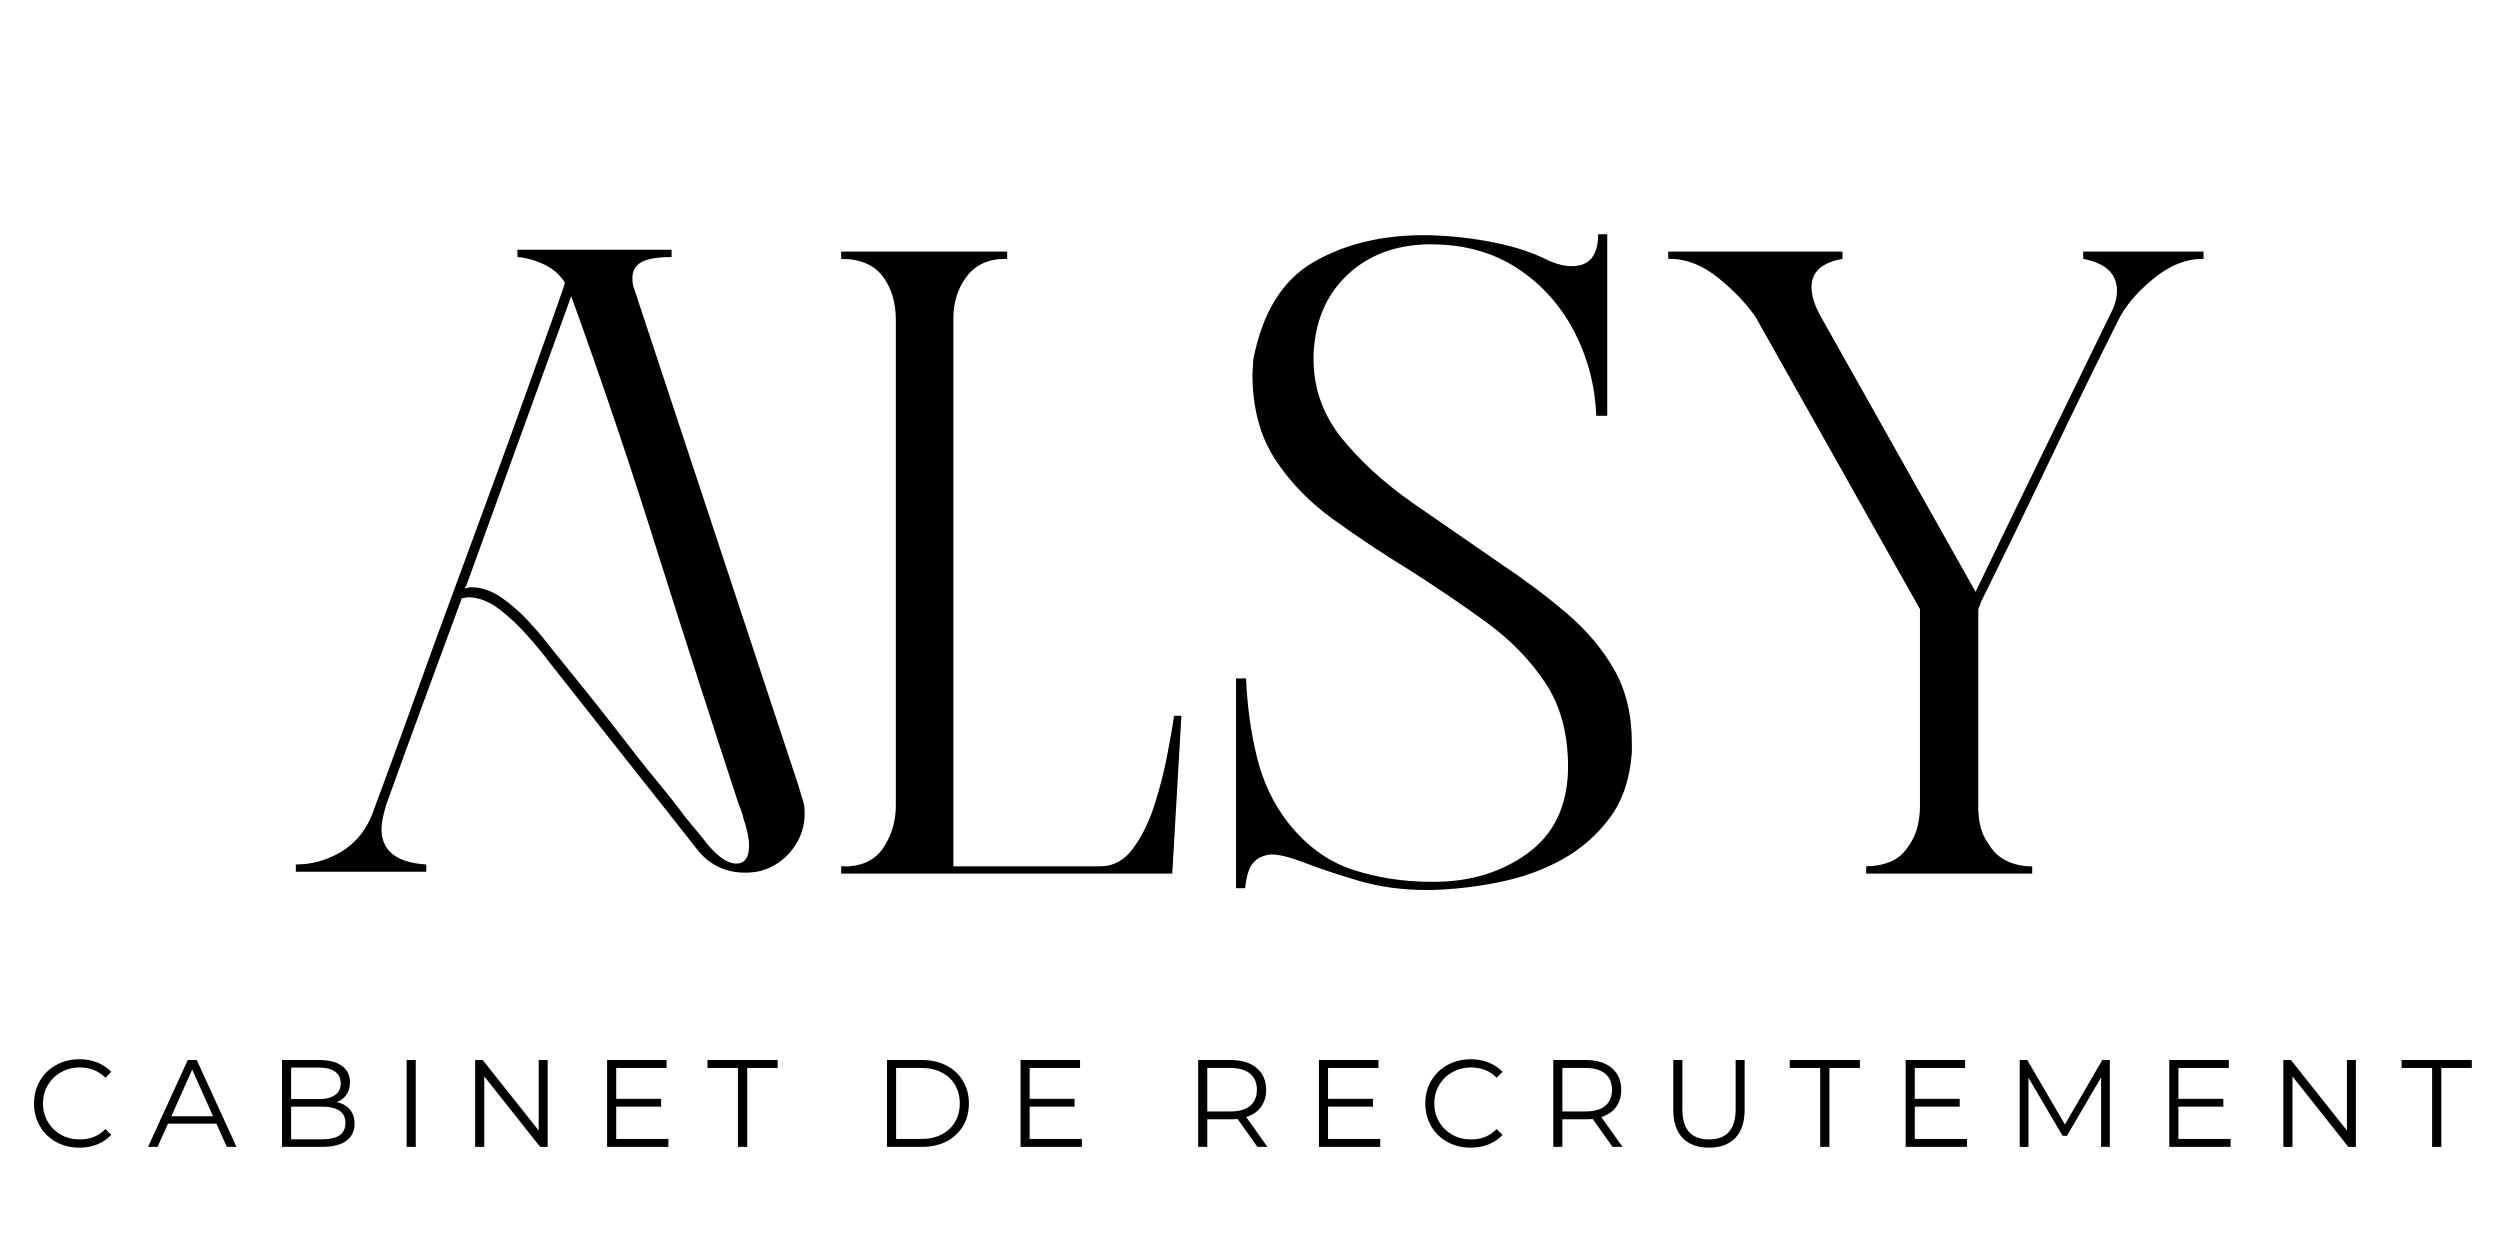 <?xml version="1.0" encoding="utf-8"?>
<svg xmlns="http://www.w3.org/2000/svg" xmlns:xlink="http://www.w3.org/1999/xlink" width="400" zoomAndPan="magnify" viewBox="0 0 300 150" height="200" preserveAspectRatio="xMidYMid meet" version="1.2">
  <defs>
    <clipPath id="0e30d315b3">
      <path d="M 102.059 8.039 L 130.672 8.039 L 130.672 53.039 L 102.059 53.039 Z M 102.059 8.039"/>
    </clipPath>
  </defs>
  <g id="b88c29ad25">
    <rect x="0" width="300" y="0" height="150" style="fill:#ffffff;fill-opacity:1;stroke:none;"/>
    <rect x="0" width="300" y="0" height="150" style="fill:#ffffff;fill-opacity:1;stroke:none;"/>
    <g clip-rule="nonzero" clip-path="url(#0e30d315b3)">
      <path style="stroke:none;fill-rule:nonzero;fill:#ffffff;fill-opacity:1;" d="M 102.059 8.039 L 130.672 8.039 L 130.672 53.082 L 102.059 53.082 Z M 102.059 8.039"/>
    </g>
    <g style="fill:#000000;fill-opacity:1;">
      <g transform="translate(33.311, 104.612)">
        <path style="stroke:none" d="M 22.109 -32.828 C 20.578 -28.672 19.047 -24.516 17.516 -20.359 C 15.984 -16.203 14.484 -12.078 13.016 -7.984 C 12.648 -6.742 12.469 -5.797 12.469 -5.141 C 12.469 -2.516 14.258 -1.094 17.844 -0.875 L 17.844 0 L 2.188 0 L 2.188 -0.875 C 4.082 -0.875 5.867 -1.363 7.547 -2.344 C 9.223 -3.332 10.461 -4.773 11.266 -6.672 C 11.555 -7.473 12.195 -9.207 13.188 -11.875 C 14.176 -14.539 15.363 -17.805 16.75 -21.672 C 18.133 -25.535 19.629 -29.633 21.234 -33.969 C 22.836 -38.312 24.422 -42.617 25.984 -46.891 C 27.555 -51.16 28.977 -55.082 30.25 -58.656 C 31.531 -62.227 32.551 -65.094 33.312 -67.25 C 34.082 -69.406 34.469 -70.555 34.469 -70.703 C 33.883 -71.648 33.047 -72.379 31.953 -72.891 C 30.859 -73.398 29.801 -73.691 28.781 -73.766 L 28.781 -74.641 L 47.281 -74.641 L 47.281 -73.766 C 45.602 -73.766 44.398 -73.562 43.672 -73.156 C 42.941 -72.758 42.578 -72.125 42.578 -71.25 C 42.578 -70.812 42.613 -70.484 42.688 -70.266 L 62.484 -10.391 L 63.141 -8.203 C 63.211 -7.91 63.25 -7.508 63.25 -7 C 63.25 -5.395 62.754 -3.953 61.766 -2.672 C 60.785 -1.398 59.531 -0.547 58 -0.109 C 57.707 -0.035 57.414 0.016 57.125 0.047 C 56.832 0.086 56.504 0.109 56.141 0.109 C 53.879 0.109 52.02 -0.727 50.562 -2.406 C 47.645 -6.125 44.648 -9.914 41.578 -13.781 C 38.516 -17.656 35.488 -21.488 32.5 -25.281 C 31.914 -26.082 31.094 -27.082 30.031 -28.281 C 28.977 -29.488 27.832 -30.566 26.594 -31.516 C 25.352 -32.461 24.113 -32.938 22.875 -32.938 C 22.727 -32.938 22.598 -32.914 22.484 -32.875 C 22.379 -32.844 22.254 -32.828 22.109 -32.828 Z M 22.656 -34.359 L 22.438 -34.031 C 22.582 -34.031 22.707 -34.047 22.812 -34.078 C 22.926 -34.117 23.055 -34.141 23.203 -34.141 C 24.441 -34.141 25.645 -33.738 26.812 -32.938 C 27.977 -32.133 29.051 -31.203 30.031 -30.141 C 31.02 -29.086 31.844 -28.125 32.5 -27.25 C 33.738 -25.719 35.051 -24.094 36.438 -22.375 C 37.82 -20.664 39.133 -19.008 40.375 -17.406 C 42.281 -14.914 44 -12.738 45.531 -10.875 C 47.062 -9.02 48.191 -7.582 48.922 -6.562 L 51 -4.047 C 52.531 -2.004 53.879 -0.984 55.047 -0.984 C 56.066 -0.984 56.578 -1.711 56.578 -3.172 C 56.578 -3.973 56.359 -5.031 55.922 -6.344 C 55.848 -6.707 55.738 -7.07 55.594 -7.438 C 55.445 -7.801 55.301 -8.203 55.156 -8.641 C 51.875 -18.641 48.625 -28.742 45.406 -38.953 C 42.195 -49.172 38.805 -59.207 35.234 -69.062 Z M 22.656 -34.359"/>
      </g>
    </g>
    <g style="fill:#000000;fill-opacity:1;">
      <g transform="translate(98.751, 104.612)">
        <path style="stroke:none" d="M 43.016 -18.719 L 41.922 0.219 L 2.188 0.219 L 2.188 -0.656 L 3.172 -0.656 C 5.066 -0.801 6.469 -1.602 7.375 -3.062 C 8.289 -4.52 8.75 -6.16 8.75 -7.984 L 8.75 -66.203 C 8.75 -68.328 8.219 -70.082 7.156 -71.469 C 6.102 -72.852 4.445 -73.547 2.188 -73.547 L 2.188 -74.422 L 22.109 -74.422 L 22.109 -73.547 L 21.891 -73.547 C 19.848 -73.547 18.297 -72.832 17.234 -71.406 C 16.18 -69.988 15.656 -68.328 15.656 -66.422 L 15.656 -0.656 L 33.266 -0.656 C 34.867 -0.656 36.195 -1.383 37.25 -2.844 C 38.312 -4.301 39.172 -6.066 39.828 -8.141 C 40.484 -10.223 40.992 -12.25 41.359 -14.219 C 41.734 -16.195 41.992 -17.695 42.141 -18.719 Z M 43.016 -18.719"/>
      </g>
    </g>
    <g style="fill:#000000;fill-opacity:1;">
      <g transform="translate(146.135, 104.612)">
        <path style="stroke:none" d="M 6.453 -2.078 C 5.504 -2.004 4.773 -1.676 4.266 -1.094 C 3.754 -0.508 3.426 0.508 3.281 1.969 L 2.188 1.969 L 2.188 -23.203 L 3.391 -23.203 C 3.535 -19.848 3.973 -16.691 4.703 -13.734 C 5.43 -10.773 6.672 -8.164 8.422 -5.906 C 10.609 -3.133 13.18 -1.254 16.141 -0.266 C 19.098 0.711 22.254 1.203 25.609 1.203 L 25.938 1.203 C 30.312 1.203 34.066 0.055 37.203 -2.234 C 40.348 -4.535 41.957 -7.91 42.031 -12.359 L 42.031 -12.578 C 42.031 -16.598 41.113 -19.973 39.281 -22.703 C 37.457 -25.441 35.086 -27.867 32.172 -29.984 C 29.254 -32.098 26.191 -34.176 22.984 -36.219 C 19.773 -38.188 16.727 -40.211 13.844 -42.297 C 10.957 -44.379 8.617 -46.805 6.828 -49.578 C 5.047 -52.348 4.156 -55.738 4.156 -59.75 L 4.266 -61.5 C 5.359 -67.125 7.766 -71.008 11.484 -73.156 C 15.211 -75.312 19.629 -76.391 24.734 -76.391 L 25.281 -76.391 C 27.977 -76.316 30.602 -76.023 33.156 -75.516 C 35.707 -75.004 37.895 -74.273 39.719 -73.328 C 40.75 -72.891 41.664 -72.672 42.469 -72.672 C 44.582 -72.672 45.641 -73.945 45.641 -76.5 L 46.734 -76.5 L 46.734 -54.719 L 45.422 -54.719 C 45.273 -58.363 44.379 -61.754 42.734 -64.891 C 41.086 -68.035 38.805 -70.555 35.891 -72.453 C 32.973 -74.348 29.508 -75.297 25.5 -75.297 L 25.281 -75.297 C 21.27 -75.223 18.004 -73.977 15.484 -71.562 C 12.961 -69.156 11.629 -65.945 11.484 -61.938 L 11.484 -61.609 C 11.484 -58.035 12.613 -54.844 14.875 -52.031 C 17.145 -49.227 20.008 -46.617 23.469 -44.203 C 26.938 -41.797 30.422 -39.391 33.922 -36.984 C 36.766 -35.086 39.391 -33.117 41.797 -31.078 C 44.211 -29.035 46.129 -26.773 47.547 -24.297 C 48.973 -21.816 49.688 -18.863 49.688 -15.438 L 49.688 -14.344 C 49.469 -11.195 48.594 -8.582 47.062 -6.5 C 45.531 -4.426 43.613 -2.75 41.312 -1.469 C 39.008 -0.195 36.488 0.707 33.75 1.25 C 31.02 1.801 28.344 2.113 25.719 2.188 L 25.062 2.188 C 22.145 2.188 19.441 1.82 16.953 1.094 C 14.473 0.363 12.336 -0.344 10.547 -1.031 C 8.766 -1.727 7.398 -2.078 6.453 -2.078 Z M 6.453 -2.078"/>
      </g>
    </g>
    <g style="fill:#000000;fill-opacity:1;">
      <g transform="translate(198.005, 104.612)">
        <path style="stroke:none" d="M 66.422 -73.547 L 66.312 -73.547 C 64.27 -73.547 62.266 -72.723 60.297 -71.078 C 58.328 -69.441 56.941 -67.781 56.141 -66.094 C 53.367 -60.551 50.633 -54.953 47.938 -49.297 C 45.238 -43.641 42.5 -38.004 39.719 -32.391 C 39.57 -31.953 39.461 -31.66 39.391 -31.516 L 39.391 -7.656 C 39.391 -6.926 39.477 -6.176 39.656 -5.406 C 39.844 -4.645 40.156 -3.973 40.594 -3.391 C 41.551 -1.711 43.16 -0.801 45.422 -0.656 L 45.859 -0.656 L 45.859 0.219 L 25.938 0.219 L 25.938 -0.656 C 26.957 -0.656 27.922 -0.836 28.828 -1.203 C 29.742 -1.566 30.492 -2.223 31.078 -3.172 C 31.586 -3.898 31.93 -4.664 32.109 -5.469 C 32.297 -6.27 32.391 -7.07 32.391 -7.875 L 32.391 -31.516 L 12.688 -66.531 C 11.594 -68.145 10.098 -69.719 8.203 -71.25 C 6.305 -72.781 4.375 -73.547 2.406 -73.547 L 2.188 -73.547 L 2.188 -74.422 L 23.094 -74.422 L 23.094 -73.547 C 20.613 -73.109 19.375 -71.977 19.375 -70.156 C 19.375 -69.207 19.703 -68.109 20.359 -66.859 L 39.062 -33.594 C 41.77 -39.219 44.473 -44.801 47.172 -50.344 C 49.867 -55.883 52.566 -61.426 55.266 -66.969 C 55.773 -67.914 56.031 -68.832 56.031 -69.719 C 56.031 -71.758 54.68 -73.035 51.984 -73.547 L 51.984 -74.422 L 66.422 -74.422 Z M 66.422 -73.547"/>
      </g>
    </g>
    <g style="fill:#000000;fill-opacity:1;">
      <g transform="translate(3.303, 137.625)">
        <path style="stroke:none" d="M 6.219 0.094 C 5.188 0.094 4.254 -0.133 3.422 -0.594 C 2.598 -1.051 1.953 -1.68 1.484 -2.484 C 1.016 -3.297 0.781 -4.207 0.781 -5.219 C 0.781 -6.219 1.016 -7.117 1.484 -7.922 C 1.953 -8.734 2.602 -9.367 3.438 -9.828 C 4.27 -10.285 5.203 -10.516 6.234 -10.516 C 7.016 -10.516 7.727 -10.383 8.375 -10.125 C 9.031 -9.863 9.586 -9.488 10.047 -9 L 9.344 -8.297 C 8.531 -9.117 7.504 -9.531 6.266 -9.531 C 5.441 -9.531 4.691 -9.336 4.016 -8.953 C 3.348 -8.578 2.82 -8.062 2.438 -7.406 C 2.051 -6.758 1.859 -6.031 1.859 -5.219 C 1.859 -4.395 2.051 -3.656 2.438 -3 C 2.82 -2.352 3.348 -1.836 4.016 -1.453 C 4.691 -1.078 5.441 -0.891 6.266 -0.891 C 7.516 -0.891 8.539 -1.305 9.344 -2.141 L 10.047 -1.438 C 9.586 -0.945 9.031 -0.566 8.375 -0.297 C 7.719 -0.035 7 0.094 6.219 0.094 Z M 6.219 0.094"/>
      </g>
    </g>
    <g style="fill:#000000;fill-opacity:1;">
      <g transform="translate(17.736, 137.625)">
        <path style="stroke:none" d="M 8.234 -2.781 L 2.422 -2.781 L 1.172 0 L 0.031 0 L 4.797 -10.422 L 5.875 -10.422 L 10.641 0 L 9.484 0 Z M 7.828 -3.672 L 5.328 -9.281 L 2.828 -3.672 Z M 7.828 -3.672"/>
      </g>
    </g>
    <g style="fill:#000000;fill-opacity:1;">
      <g transform="translate(32.139, 137.625)">
        <path style="stroke:none" d="M 8.266 -5.375 C 8.953 -5.227 9.477 -4.93 9.844 -4.484 C 10.219 -4.047 10.406 -3.477 10.406 -2.781 C 10.406 -1.883 10.07 -1.195 9.406 -0.719 C 8.75 -0.238 7.781 0 6.5 0 L 1.703 0 L 1.703 -10.422 L 6.188 -10.422 C 7.352 -10.422 8.254 -10.188 8.891 -9.719 C 9.535 -9.258 9.859 -8.602 9.859 -7.75 C 9.859 -7.164 9.719 -6.672 9.438 -6.266 C 9.156 -5.867 8.766 -5.57 8.266 -5.375 Z M 2.797 -9.516 L 2.797 -5.734 L 6.125 -5.734 C 6.969 -5.734 7.613 -5.895 8.062 -6.219 C 8.52 -6.539 8.75 -7.008 8.75 -7.625 C 8.75 -8.238 8.52 -8.707 8.062 -9.031 C 7.613 -9.352 6.969 -9.516 6.125 -9.516 Z M 6.484 -0.906 C 7.41 -0.906 8.113 -1.062 8.594 -1.375 C 9.07 -1.695 9.312 -2.195 9.312 -2.875 C 9.312 -4.176 8.367 -4.828 6.484 -4.828 L 2.797 -4.828 L 2.797 -0.906 Z M 6.484 -0.906"/>
      </g>
    </g>
    <g style="fill:#000000;fill-opacity:1;">
      <g transform="translate(47.094, 137.625)">
        <path style="stroke:none" d="M 1.703 -10.422 L 2.797 -10.422 L 2.797 0 L 1.703 0 Z M 1.703 -10.422"/>
      </g>
    </g>
    <g style="fill:#000000;fill-opacity:1;">
      <g transform="translate(55.315, 137.625)">
        <path style="stroke:none" d="M 10.406 -10.422 L 10.406 0 L 9.5 0 L 2.797 -8.453 L 2.797 0 L 1.703 0 L 1.703 -10.422 L 2.609 -10.422 L 9.328 -1.969 L 9.328 -10.422 Z M 10.406 -10.422"/>
      </g>
    </g>
    <g style="fill:#000000;fill-opacity:1;">
      <g transform="translate(71.148, 137.625)">
        <path style="stroke:none" d="M 9.062 -0.953 L 9.062 0 L 1.703 0 L 1.703 -10.422 L 8.844 -10.422 L 8.844 -9.469 L 2.797 -9.469 L 2.797 -5.766 L 8.188 -5.766 L 8.188 -4.828 L 2.797 -4.828 L 2.797 -0.953 Z M 9.062 -0.953"/>
      </g>
    </g>
    <g style="fill:#000000;fill-opacity:1;">
      <g transform="translate(84.837, 137.625)">
        <path style="stroke:none" d="M 3.719 -9.469 L 0.062 -9.469 L 0.062 -10.422 L 8.484 -10.422 L 8.484 -9.469 L 4.828 -9.469 L 4.828 0 L 3.719 0 Z M 3.719 -9.469"/>
      </g>
    </g>
    <g style="fill:#000000;fill-opacity:1;">
      <g transform="translate(97.11, 137.625)">
        <path style="stroke:none" d=""/>
      </g>
    </g>
    <g style="fill:#000000;fill-opacity:1;">
      <g transform="translate(104.736, 137.625)">
        <path style="stroke:none" d="M 1.703 -10.422 L 5.938 -10.422 C 7.039 -10.422 8.016 -10.195 8.859 -9.75 C 9.703 -9.312 10.359 -8.695 10.828 -7.906 C 11.297 -7.125 11.531 -6.227 11.531 -5.219 C 11.531 -4.195 11.297 -3.289 10.828 -2.5 C 10.359 -1.719 9.703 -1.102 8.859 -0.656 C 8.016 -0.219 7.039 0 5.938 0 L 1.703 0 Z M 5.875 -0.953 C 6.789 -0.953 7.594 -1.133 8.281 -1.5 C 8.969 -1.863 9.5 -2.363 9.875 -3 C 10.25 -3.633 10.438 -4.375 10.438 -5.219 C 10.438 -6.051 10.25 -6.785 9.875 -7.422 C 9.5 -8.066 8.969 -8.566 8.281 -8.922 C 7.594 -9.285 6.789 -9.469 5.875 -9.469 L 2.797 -9.469 L 2.797 -0.953 Z M 5.875 -0.953"/>
      </g>
    </g>
    <g style="fill:#000000;fill-opacity:1;">
      <g transform="translate(120.762, 137.625)">
        <path style="stroke:none" d="M 9.062 -0.953 L 9.062 0 L 1.703 0 L 1.703 -10.422 L 8.844 -10.422 L 8.844 -9.469 L 2.797 -9.469 L 2.797 -5.766 L 8.188 -5.766 L 8.188 -4.828 L 2.797 -4.828 L 2.797 -0.953 Z M 9.062 -0.953"/>
      </g>
    </g>
    <g style="fill:#000000;fill-opacity:1;">
      <g transform="translate(134.451, 137.625)">
        <path style="stroke:none" d=""/>
      </g>
    </g>
    <g style="fill:#000000;fill-opacity:1;">
      <g transform="translate(142.077, 137.625)">
        <path style="stroke:none" d="M 8.812 0 L 6.438 -3.344 C 6.164 -3.32 5.883 -3.312 5.594 -3.312 L 2.797 -3.312 L 2.797 0 L 1.703 0 L 1.703 -10.422 L 5.594 -10.422 C 6.926 -10.422 7.969 -10.102 8.719 -9.469 C 9.477 -8.832 9.859 -7.957 9.859 -6.844 C 9.859 -6.031 9.648 -5.344 9.234 -4.781 C 8.828 -4.227 8.238 -3.828 7.469 -3.578 L 10.016 0 Z M 5.562 -4.25 C 6.602 -4.25 7.395 -4.473 7.938 -4.922 C 8.477 -5.379 8.75 -6.02 8.75 -6.844 C 8.75 -7.688 8.477 -8.332 7.938 -8.781 C 7.395 -9.238 6.602 -9.469 5.562 -9.469 L 2.797 -9.469 L 2.797 -4.25 Z M 5.562 -4.25"/>
      </g>
    </g>
    <g style="fill:#000000;fill-opacity:1;">
      <g transform="translate(156.569, 137.625)">
        <path style="stroke:none" d="M 9.062 -0.953 L 9.062 0 L 1.703 0 L 1.703 -10.422 L 8.844 -10.422 L 8.844 -9.469 L 2.797 -9.469 L 2.797 -5.766 L 8.188 -5.766 L 8.188 -4.828 L 2.797 -4.828 L 2.797 -0.953 Z M 9.062 -0.953"/>
      </g>
    </g>
    <g style="fill:#000000;fill-opacity:1;">
      <g transform="translate(170.257, 137.625)">
        <path style="stroke:none" d="M 6.219 0.094 C 5.188 0.094 4.254 -0.133 3.422 -0.594 C 2.598 -1.051 1.953 -1.68 1.484 -2.484 C 1.016 -3.297 0.781 -4.207 0.781 -5.219 C 0.781 -6.219 1.016 -7.117 1.484 -7.922 C 1.953 -8.734 2.602 -9.367 3.438 -9.828 C 4.27 -10.285 5.203 -10.516 6.234 -10.516 C 7.016 -10.516 7.727 -10.383 8.375 -10.125 C 9.031 -9.863 9.586 -9.488 10.047 -9 L 9.344 -8.297 C 8.531 -9.117 7.504 -9.531 6.266 -9.531 C 5.441 -9.531 4.691 -9.336 4.016 -8.953 C 3.348 -8.578 2.82 -8.062 2.438 -7.406 C 2.051 -6.758 1.859 -6.031 1.859 -5.219 C 1.859 -4.395 2.051 -3.656 2.438 -3 C 2.82 -2.352 3.348 -1.836 4.016 -1.453 C 4.691 -1.078 5.441 -0.891 6.266 -0.891 C 7.516 -0.891 8.539 -1.305 9.344 -2.141 L 10.047 -1.438 C 9.586 -0.945 9.031 -0.566 8.375 -0.297 C 7.719 -0.035 7 0.094 6.219 0.094 Z M 6.219 0.094"/>
      </g>
    </g>
    <g style="fill:#000000;fill-opacity:1;">
      <g transform="translate(184.69, 137.625)">
        <path style="stroke:none" d="M 8.812 0 L 6.438 -3.344 C 6.164 -3.32 5.883 -3.312 5.594 -3.312 L 2.797 -3.312 L 2.797 0 L 1.703 0 L 1.703 -10.422 L 5.594 -10.422 C 6.926 -10.422 7.969 -10.102 8.719 -9.469 C 9.477 -8.832 9.859 -7.957 9.859 -6.844 C 9.859 -6.031 9.648 -5.344 9.234 -4.781 C 8.828 -4.227 8.238 -3.828 7.469 -3.578 L 10.016 0 Z M 5.562 -4.25 C 6.602 -4.25 7.395 -4.473 7.938 -4.922 C 8.477 -5.379 8.75 -6.02 8.75 -6.844 C 8.75 -7.688 8.477 -8.332 7.938 -8.781 C 7.395 -9.238 6.602 -9.469 5.562 -9.469 L 2.797 -9.469 L 2.797 -4.25 Z M 5.562 -4.25"/>
      </g>
    </g>
    <g style="fill:#000000;fill-opacity:1;">
      <g transform="translate(199.183, 137.625)">
        <path style="stroke:none" d="M 5.891 0.094 C 4.547 0.094 3.492 -0.289 2.734 -1.062 C 1.984 -1.844 1.609 -2.973 1.609 -4.453 L 1.609 -10.422 L 2.703 -10.422 L 2.703 -4.5 C 2.703 -3.289 2.973 -2.383 3.516 -1.781 C 4.066 -1.188 4.859 -0.891 5.891 -0.891 C 6.93 -0.891 7.723 -1.188 8.266 -1.781 C 8.816 -2.383 9.094 -3.289 9.094 -4.5 L 9.094 -10.422 L 10.172 -10.422 L 10.172 -4.453 C 10.172 -2.973 9.797 -1.844 9.047 -1.062 C 8.297 -0.289 7.242 0.094 5.891 0.094 Z M 5.891 0.094"/>
      </g>
    </g>
    <g style="fill:#000000;fill-opacity:1;">
      <g transform="translate(214.703, 137.625)">
        <path style="stroke:none" d="M 3.719 -9.469 L 0.062 -9.469 L 0.062 -10.422 L 8.484 -10.422 L 8.484 -9.469 L 4.828 -9.469 L 4.828 0 L 3.719 0 Z M 3.719 -9.469"/>
      </g>
    </g>
    <g style="fill:#000000;fill-opacity:1;">
      <g transform="translate(226.976, 137.625)">
        <path style="stroke:none" d="M 9.062 -0.953 L 9.062 0 L 1.703 0 L 1.703 -10.422 L 8.844 -10.422 L 8.844 -9.469 L 2.797 -9.469 L 2.797 -5.766 L 8.188 -5.766 L 8.188 -4.828 L 2.797 -4.828 L 2.797 -0.953 Z M 9.062 -0.953"/>
      </g>
    </g>
    <g style="fill:#000000;fill-opacity:1;">
      <g transform="translate(240.664, 137.625)">
        <path style="stroke:none" d="M 12.516 -10.422 L 12.516 0 L 11.469 0 L 11.469 -8.344 L 7.375 -1.328 L 6.844 -1.328 L 2.75 -8.297 L 2.75 0 L 1.703 0 L 1.703 -10.422 L 2.609 -10.422 L 7.125 -2.688 L 11.609 -10.422 Z M 12.516 -10.422"/>
      </g>
    </g>
    <g style="fill:#000000;fill-opacity:1;">
      <g transform="translate(258.612, 137.625)">
        <path style="stroke:none" d="M 9.062 -0.953 L 9.062 0 L 1.703 0 L 1.703 -10.422 L 8.844 -10.422 L 8.844 -9.469 L 2.797 -9.469 L 2.797 -5.766 L 8.188 -5.766 L 8.188 -4.828 L 2.797 -4.828 L 2.797 -0.953 Z M 9.062 -0.953"/>
      </g>
    </g>
    <g style="fill:#000000;fill-opacity:1;">
      <g transform="translate(272.3, 137.625)">
        <path style="stroke:none" d="M 10.406 -10.422 L 10.406 0 L 9.5 0 L 2.797 -8.453 L 2.797 0 L 1.703 0 L 1.703 -10.422 L 2.609 -10.422 L 9.328 -1.969 L 9.328 -10.422 Z M 10.406 -10.422"/>
      </g>
    </g>
    <g style="fill:#000000;fill-opacity:1;">
      <g transform="translate(288.133, 137.625)">
        <path style="stroke:none" d="M 3.719 -9.469 L 0.062 -9.469 L 0.062 -10.422 L 8.484 -10.422 L 8.484 -9.469 L 4.828 -9.469 L 4.828 0 L 3.719 0 Z M 3.719 -9.469"/>
      </g>
    </g>
  </g>
</svg>